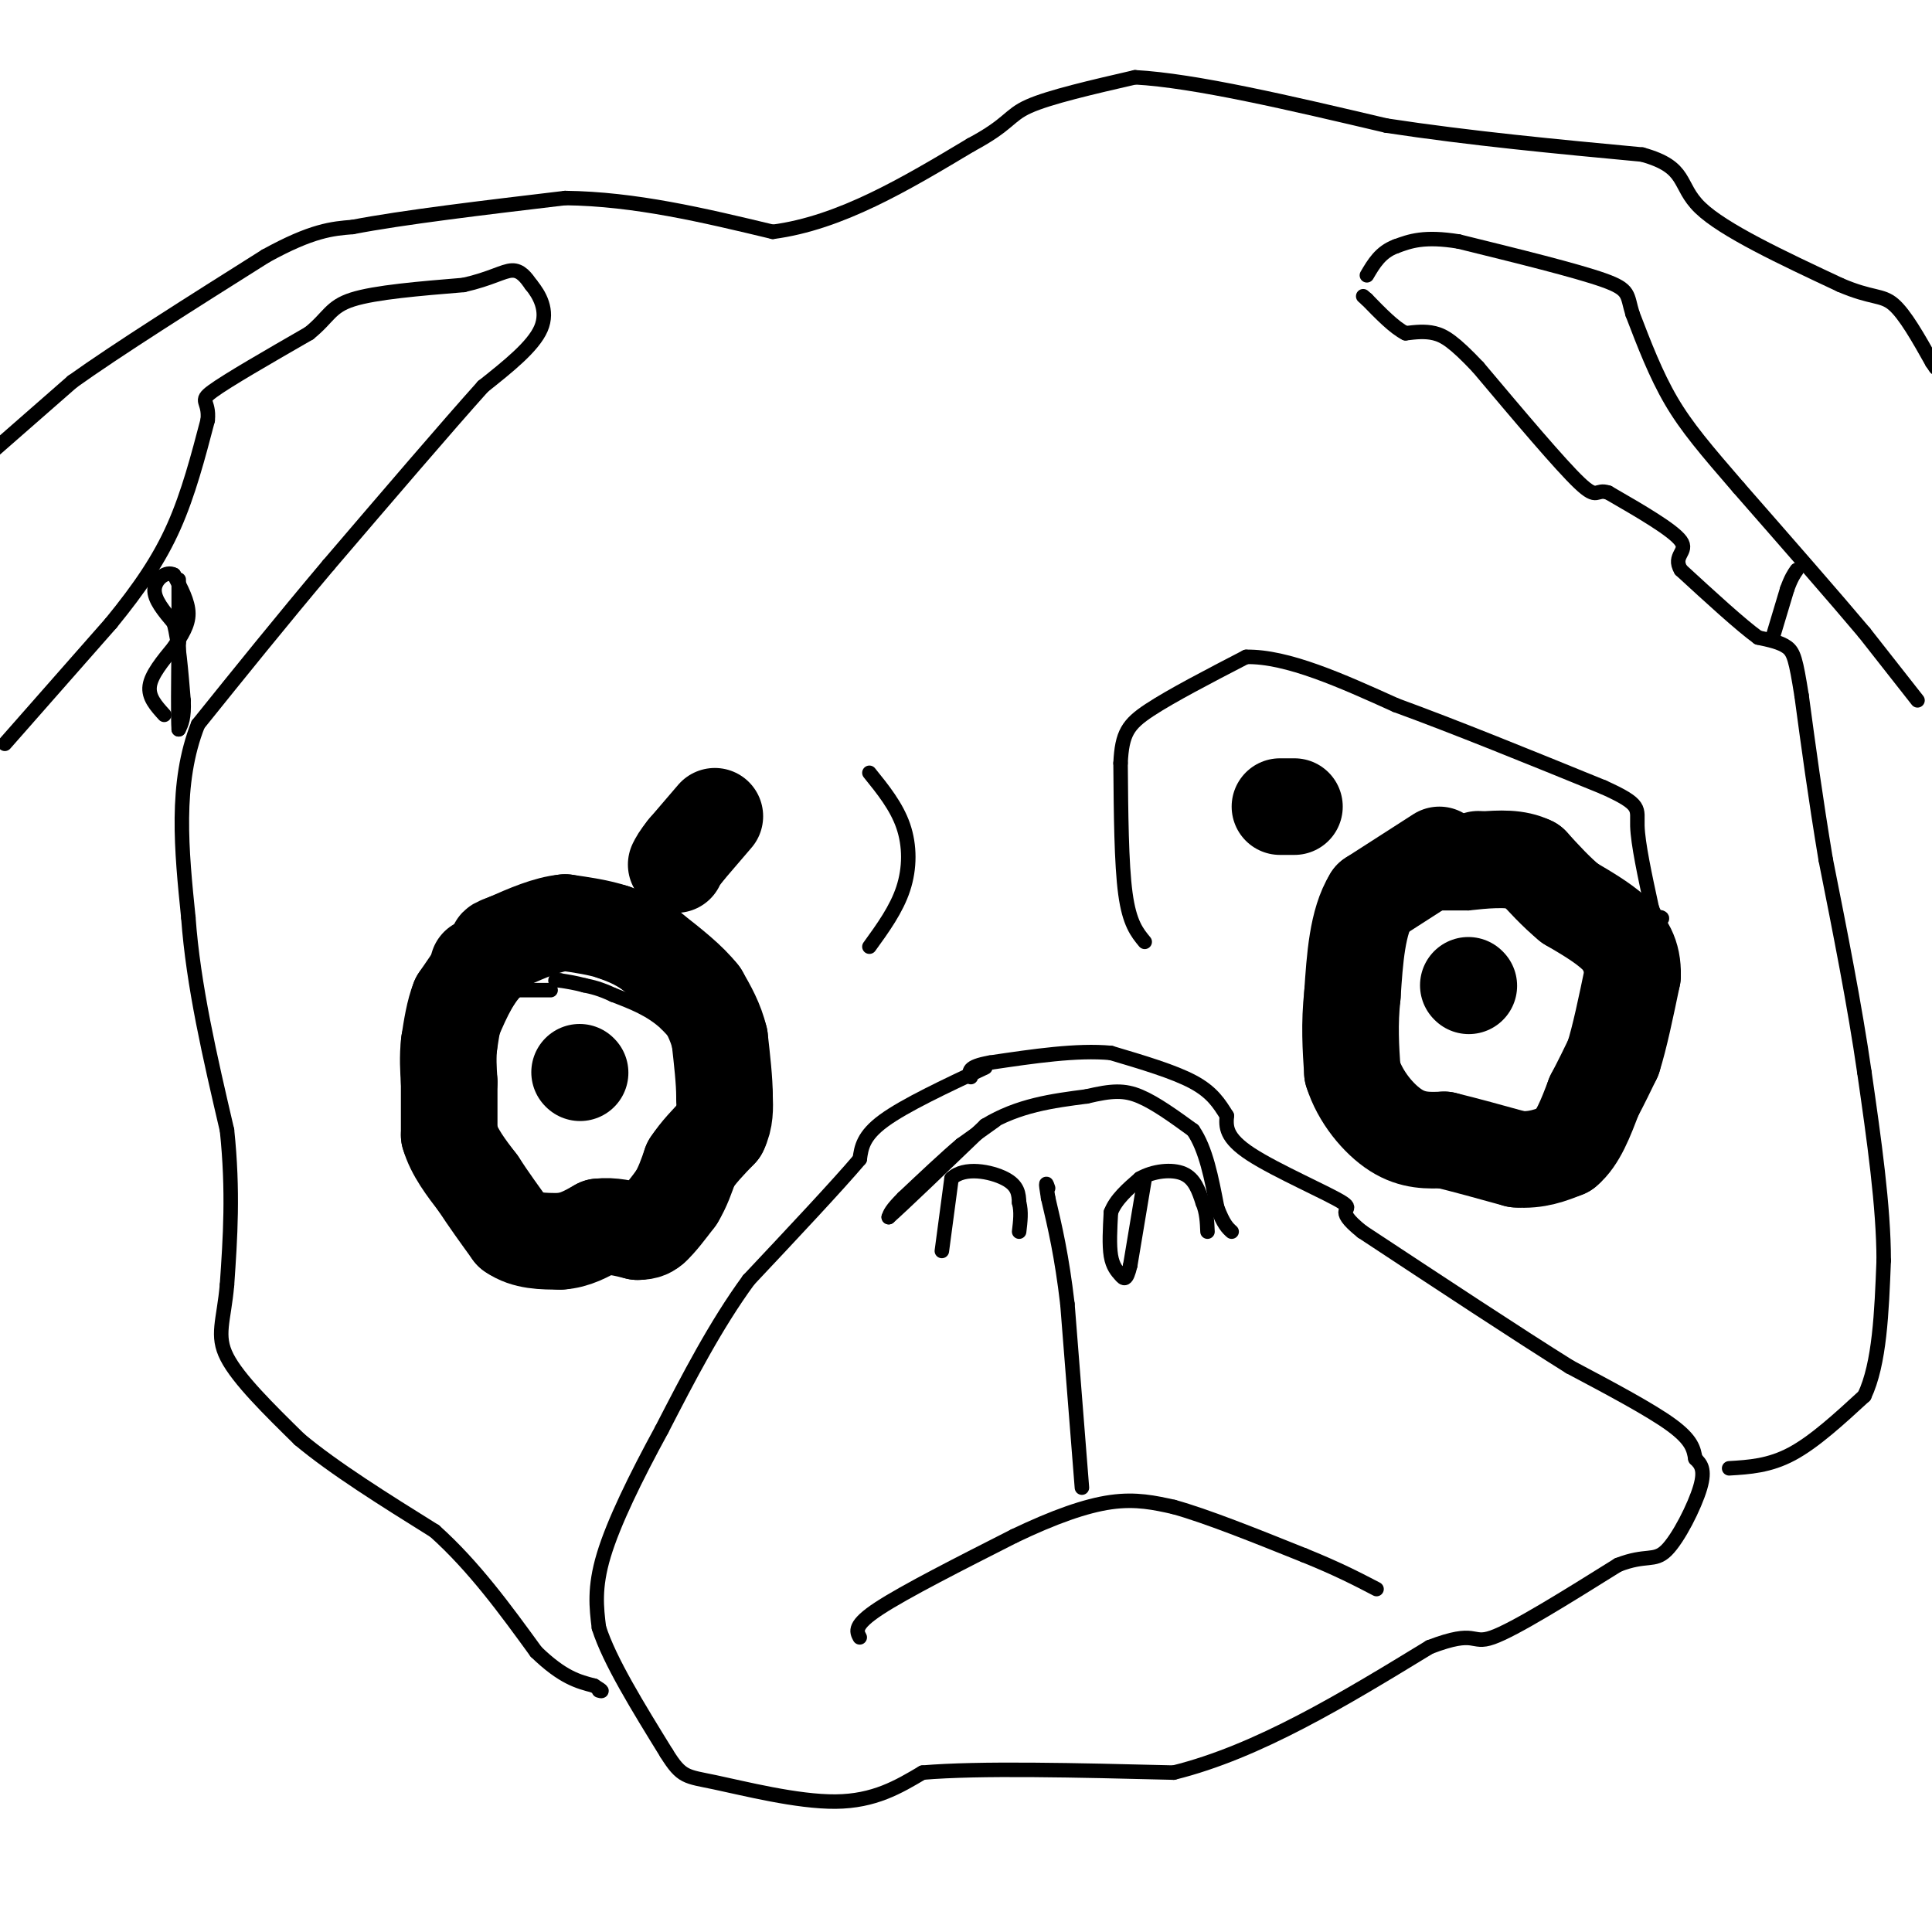 <svg viewBox='0 0 400 400' version='1.1' xmlns='http://www.w3.org/2000/svg' xmlns:xlink='http://www.w3.org/1999/xlink'><g fill='none' stroke='#000000' stroke-width='3' stroke-linecap='round' stroke-linejoin='round'><path d='M114,205c0.000,0.000 -7.000,0.000 -7,0'/><path d='M107,205c-2.167,1.833 -4.083,6.417 -6,11'/><path d='M101,216c-1.500,4.167 -2.250,9.083 -3,14'/><path d='M98,230c0.333,4.167 2.667,7.583 5,11'/><path d='M103,241c3.167,3.833 8.583,7.917 14,12'/><path d='M117,253c4.500,1.667 8.750,-0.167 13,-2'/><path d='M130,251c4.500,-2.167 9.250,-6.583 14,-11'/><path d='M144,240c2.667,-4.500 2.333,-10.250 2,-16'/><path d='M146,224c-1.000,-4.667 -4.500,-8.333 -8,-12'/><path d='M138,212c-3.167,-3.000 -7.083,-4.500 -11,-6'/><path d='M127,206c-2.833,-1.333 -4.417,-1.667 -6,-2'/><path d='M121,204c-1.833,-0.500 -3.417,-0.750 -5,-1'/><path d='M116,203c-1.000,-0.167 -1.000,-0.083 -1,0'/><path d='M295,186c0.000,0.000 -6.000,5.000 -6,5'/><path d='M289,191c-1.667,2.833 -2.833,7.417 -4,12'/><path d='M285,203c-1.000,3.500 -1.500,6.250 -2,9'/><path d='M283,212c-0.333,3.667 -0.167,8.333 0,13'/><path d='M283,225c0.311,3.044 1.089,4.156 3,5c1.911,0.844 4.956,1.422 8,2'/><path d='M294,232c2.167,0.167 3.583,-0.417 5,-1'/><path d='M299,231c2.333,0.333 5.667,1.667 9,3'/><path d='M308,234c3.167,0.167 6.583,-0.917 10,-2'/><path d='M320,231c0.000,0.000 4.000,-4.000 4,-4'/><path d='M324,227c1.500,-2.500 3.250,-6.750 5,-11'/><path d='M329,216c1.000,-4.000 1.000,-8.500 1,-13'/><path d='M330,203c-0.833,-4.000 -3.417,-7.500 -6,-11'/><path d='M324,192c-2.500,-2.667 -5.750,-3.833 -9,-5'/><path d='M315,187c-3.333,-0.833 -7.167,-0.417 -11,0'/><path d='M304,187c-2.833,0.000 -4.417,0.000 -6,0'/><path d='M298,187c-1.333,0.000 -1.667,0.000 -2,0'/></g>
<g fill='none' stroke='#000000' stroke-width='20' stroke-linecap='round' stroke-linejoin='round'><path d='M120,222c0.000,0.000 0.100,0.100 0.1,0.1'/><path d='M304,204c0.000,0.000 0.100,0.100 0.1,0.1'/><path d='M99,200c0.000,0.000 0.000,1.000 0,1'/><path d='M99,201c-0.667,1.167 -2.333,3.583 -4,6'/><path d='M95,207c-1.000,2.500 -1.500,5.750 -2,9'/><path d='M93,216c-0.333,2.833 -0.167,5.417 0,8'/><path d='M93,224c0.000,3.167 0.000,7.083 0,11'/><path d='M93,235c1.000,3.500 3.500,6.750 6,10'/><path d='M99,245c2.167,3.333 4.583,6.667 7,10'/><path d='M106,255c2.833,2.000 6.417,2.000 10,2'/><path d='M116,257c3.000,-0.167 5.500,-1.583 8,-3'/><path d='M124,254c2.667,-0.333 5.333,0.333 8,1'/><path d='M132,255c1.833,0.000 2.417,-0.500 3,-1'/><path d='M135,254c1.333,-1.167 3.167,-3.583 5,-6'/><path d='M140,248c1.333,-2.167 2.167,-4.583 3,-7'/><path d='M143,241c1.500,-2.333 3.750,-4.667 6,-7'/><path d='M149,234c1.167,-2.333 1.083,-4.667 1,-7'/><path d='M150,227c0.000,-3.167 -0.500,-7.583 -1,-12'/><path d='M149,215c-0.833,-3.500 -2.417,-6.250 -4,-9'/><path d='M145,206c-2.333,-3.000 -6.167,-6.000 -10,-9'/><path d='M135,197c-3.000,-2.167 -5.500,-3.083 -8,-4'/><path d='M127,193c-3.000,-1.000 -6.500,-1.500 -10,-2'/><path d='M117,191c-3.667,0.333 -7.833,2.167 -12,4'/><path d='M105,195c-2.333,0.833 -2.167,0.917 -2,1'/><path d='M298,177c0.000,0.000 -14.000,9.000 -14,9'/><path d='M284,186c-3.000,4.833 -3.500,12.417 -4,20'/><path d='M280,206c-0.667,6.000 -0.333,11.000 0,16'/><path d='M280,222c1.556,5.067 5.444,9.733 9,12c3.556,2.267 6.778,2.133 10,2'/><path d='M299,236c4.167,1.000 9.583,2.500 15,4'/><path d='M314,240c4.167,0.333 7.083,-0.833 10,-2'/><path d='M324,238c2.667,-2.167 4.333,-6.583 6,-11'/><path d='M330,227c1.667,-3.167 2.833,-5.583 4,-8'/><path d='M334,219c1.333,-4.167 2.667,-10.583 4,-17'/><path d='M338,202c0.133,-4.378 -1.533,-6.822 -4,-9c-2.467,-2.178 -5.733,-4.089 -9,-6'/><path d='M325,187c-2.833,-2.333 -5.417,-5.167 -8,-8'/><path d='M317,179c-3.000,-1.500 -6.500,-1.250 -10,-1'/><path d='M307,178c-1.667,-0.167 -0.833,-0.083 0,0'/><path d='M148,169c0.000,0.000 -6.000,7.000 -6,7'/><path d='M142,176c-1.333,1.667 -1.667,2.333 -2,3'/><path d='M268,167c0.000,0.000 -3.000,0.000 -3,0'/></g>
<g fill='none' stroke='#000000' stroke-width='3' stroke-linecap='round' stroke-linejoin='round'><path d='M206,232c0.000,0.000 -7.000,5.000 -7,5'/><path d='M199,237c-3.167,2.667 -7.583,6.833 -12,11'/><path d='M187,248c-2.500,2.500 -2.750,3.250 -3,4'/><path d='M184,252c2.833,-2.500 11.417,-10.750 20,-19'/><path d='M204,233c6.833,-4.167 13.917,-5.083 21,-6'/><path d='M225,227c5.222,-1.244 7.778,-1.356 11,0c3.222,1.356 7.111,4.178 11,7'/><path d='M247,234c2.667,3.833 3.833,9.917 5,16'/><path d='M252,250c1.333,3.500 2.167,4.250 3,5'/><path d='M237,244c0.000,0.000 -3.000,18.000 -3,18'/><path d='M234,262c-0.798,3.369 -1.292,2.792 -2,2c-0.708,-0.792 -1.631,-1.798 -2,-4c-0.369,-2.202 -0.185,-5.601 0,-9'/><path d='M230,251c1.000,-2.667 3.500,-4.833 6,-7'/><path d='M236,244c2.756,-1.578 6.644,-2.022 9,-1c2.356,1.022 3.178,3.511 4,6'/><path d='M249,249c0.833,2.000 0.917,4.000 1,6'/><path d='M195,259c0.000,0.000 2.000,-15.000 2,-15'/><path d='M197,244c2.622,-2.556 8.178,-1.444 11,0c2.822,1.444 2.911,3.222 3,5'/><path d='M211,249c0.500,1.833 0.250,3.917 0,6'/><path d='M204,221c-8.333,3.917 -16.667,7.833 -21,11c-4.333,3.167 -4.667,5.583 -5,8'/><path d='M178,240c-4.667,5.500 -13.833,15.250 -23,25'/><path d='M155,265c-6.833,9.333 -12.417,20.167 -18,31'/><path d='M137,296c-5.422,9.933 -9.978,19.267 -12,26c-2.022,6.733 -1.511,10.867 -1,15'/><path d='M124,337c2.167,6.833 8.083,16.417 14,26'/><path d='M138,363c3.155,5.071 4.042,4.750 10,6c5.958,1.250 16.988,4.071 25,4c8.012,-0.071 13.006,-3.036 18,-6'/><path d='M191,367c11.667,-1.000 31.833,-0.500 52,0'/><path d='M243,367c17.500,-4.333 35.250,-15.167 53,-26'/><path d='M296,341c9.978,-3.822 8.422,-0.378 13,-2c4.578,-1.622 15.289,-8.311 26,-15'/><path d='M335,324c5.857,-2.298 7.500,-0.542 10,-3c2.500,-2.458 5.857,-9.131 7,-13c1.143,-3.869 0.071,-4.935 -1,-6'/><path d='M351,302c-0.333,-1.956 -0.667,-3.844 -5,-7c-4.333,-3.156 -12.667,-7.578 -21,-12'/><path d='M325,283c-10.667,-6.667 -26.833,-17.333 -43,-28'/><path d='M282,255c-6.488,-5.190 -1.208,-4.167 -4,-6c-2.792,-1.833 -13.655,-6.524 -19,-10c-5.345,-3.476 -5.173,-5.738 -5,-8'/><path d='M254,231c-1.578,-2.533 -3.022,-4.867 -7,-7c-3.978,-2.133 -10.489,-4.067 -17,-6'/><path d='M230,218c-7.000,-0.667 -16.000,0.667 -25,2'/><path d='M205,220c-4.833,0.833 -4.417,1.917 -4,3'/><path d='M178,339c-0.667,-1.250 -1.333,-2.500 4,-6c5.333,-3.500 16.667,-9.250 28,-15'/><path d='M210,318c8.222,-3.933 14.778,-6.267 20,-7c5.222,-0.733 9.111,0.133 13,1'/><path d='M243,312c6.667,1.833 16.833,5.917 27,10'/><path d='M270,322c7.000,2.833 11.000,4.917 15,7'/><path d='M224,308c0.000,0.000 -3.000,-38.000 -3,-38'/><path d='M221,270c-1.167,-10.000 -2.583,-16.000 -4,-22'/><path d='M217,248c-0.667,-4.000 -0.333,-3.000 0,-2'/><path d='M-1,93c0.000,0.000 16.000,-14.000 16,-14'/><path d='M15,79c9.333,-6.667 24.667,-16.333 40,-26'/><path d='M55,53c9.667,-5.333 13.833,-5.667 18,-6'/><path d='M73,47c10.333,-2.000 27.167,-4.000 44,-6'/><path d='M117,41c14.500,0.167 28.750,3.583 43,7'/><path d='M160,48c14.000,-1.833 27.500,-9.917 41,-18'/><path d='M201,30c8.067,-4.311 7.733,-6.089 12,-8c4.267,-1.911 13.133,-3.956 22,-6'/><path d='M235,16c12.333,0.667 32.167,5.333 52,10'/><path d='M287,26c17.500,2.667 35.250,4.333 53,6'/><path d='M340,32c9.622,2.667 7.178,6.333 12,11c4.822,4.667 16.911,10.333 29,16'/><path d='M381,59c6.600,2.844 8.600,1.956 11,4c2.400,2.044 5.200,7.022 8,12'/><path d='M400,75c1.333,2.000 0.667,1.000 0,0'/><path d='M397,145c0.000,0.000 -11.000,-14.000 -11,-14'/><path d='M386,131c-6.167,-7.333 -16.083,-18.667 -26,-30'/><path d='M360,101c-6.800,-7.867 -10.800,-12.533 -14,-18c-3.200,-5.467 -5.600,-11.733 -8,-18'/><path d='M338,65c-1.244,-4.000 -0.356,-5.000 -6,-7c-5.644,-2.000 -17.822,-5.000 -30,-8'/><path d='M302,50c-7.167,-1.167 -10.083,-0.083 -13,1'/><path d='M289,51c-3.167,1.167 -4.583,3.583 -6,6'/><path d='M1,154c0.000,0.000 22.000,-25.000 22,-25'/><path d='M23,129c6.000,-7.356 10.000,-13.244 13,-20c3.000,-6.756 5.000,-14.378 7,-22'/><path d='M43,87c0.422,-4.222 -2.022,-3.778 1,-6c3.022,-2.222 11.511,-7.111 20,-12'/><path d='M64,69c4.089,-3.289 4.311,-5.511 9,-7c4.689,-1.489 13.844,-2.244 23,-3'/><path d='M96,59c5.622,-1.267 8.178,-2.933 10,-3c1.822,-0.067 2.911,1.467 4,3'/><path d='M110,59c1.600,1.933 3.600,5.267 2,9c-1.600,3.733 -6.800,7.867 -12,12'/><path d='M100,80c-7.333,8.167 -19.667,22.583 -32,37'/><path d='M68,117c-9.833,11.667 -18.417,22.333 -27,33'/><path d='M41,150c-4.833,12.167 -3.417,26.083 -2,40'/><path d='M39,190c1.000,14.000 4.500,29.000 8,44'/><path d='M47,234c1.333,12.667 0.667,22.333 0,32'/><path d='M47,266c-0.667,7.556 -2.333,10.444 0,15c2.333,4.556 8.667,10.778 15,17'/><path d='M62,298c7.167,6.000 17.583,12.500 28,19'/><path d='M90,317c8.167,7.333 14.583,16.167 21,25'/><path d='M111,342c5.500,5.333 8.750,6.167 12,7'/><path d='M123,349c2.167,1.333 1.583,1.167 1,1'/><path d='M358,304c4.167,-0.250 8.333,-0.500 13,-3c4.667,-2.500 9.833,-7.250 15,-12'/><path d='M386,289c3.167,-6.667 3.583,-17.333 4,-28'/><path d='M390,261c0.000,-11.167 -2.000,-25.083 -4,-39'/><path d='M386,222c-2.000,-13.833 -5.000,-28.917 -8,-44'/><path d='M378,178c-2.167,-13.000 -3.583,-23.500 -5,-34'/><path d='M373,144c-1.178,-7.422 -1.622,-8.978 -3,-10c-1.378,-1.022 -3.689,-1.511 -6,-2'/><path d='M364,132c-3.667,-2.667 -9.833,-8.333 -16,-14'/><path d='M348,118c-1.822,-3.067 1.622,-3.733 0,-6c-1.622,-2.267 -8.311,-6.133 -15,-10'/><path d='M333,102c-2.733,-0.933 -2.067,1.733 -6,-2c-3.933,-3.733 -12.467,-13.867 -21,-24'/><path d='M306,76c-5.000,-5.289 -7.000,-6.511 -9,-7c-2.000,-0.489 -4.000,-0.244 -6,0'/><path d='M291,69c-2.333,-1.167 -5.167,-4.083 -8,-7'/><path d='M283,62c-1.333,-1.167 -0.667,-0.583 0,0'/><path d='M367,132c0.000,0.000 3.000,-10.000 3,-10'/><path d='M370,122c0.833,-2.333 1.417,-3.167 2,-4'/><path d='M34,148c-1.667,-1.833 -3.333,-3.667 -3,-6c0.333,-2.333 2.667,-5.167 5,-8'/><path d='M36,134c1.578,-2.444 3.022,-4.556 3,-7c-0.022,-2.444 -1.511,-5.222 -3,-8'/><path d='M36,119c-1.533,-0.889 -3.867,0.889 -4,3c-0.133,2.111 1.933,4.556 4,7'/><path d='M36,129c1.000,3.833 1.500,9.917 2,16'/><path d='M38,145c0.167,3.667 -0.417,4.833 -1,6'/><path d='M37,151c-0.167,-2.000 -0.083,-10.000 0,-18'/><path d='M37,133c0.000,-5.167 0.000,-9.083 0,-13'/><path d='M237,195c-1.583,-1.917 -3.167,-3.833 -4,-10c-0.833,-6.167 -0.917,-16.583 -1,-27'/><path d='M232,158c0.289,-6.156 1.511,-8.044 6,-11c4.489,-2.956 12.244,-6.978 20,-11'/><path d='M258,136c8.500,-0.167 19.750,4.917 31,10'/><path d='M289,146c12.333,4.500 27.667,10.750 43,17'/><path d='M332,163c8.111,3.667 6.889,4.333 7,8c0.111,3.667 1.556,10.333 3,17'/><path d='M342,188c1.133,3.089 2.467,2.311 2,2c-0.467,-0.311 -2.733,-0.156 -5,0'/><path d='M180,196c2.800,-3.867 5.600,-7.733 7,-12c1.400,-4.267 1.400,-8.933 0,-13c-1.400,-4.067 -4.200,-7.533 -7,-11'/></g>
</svg>
